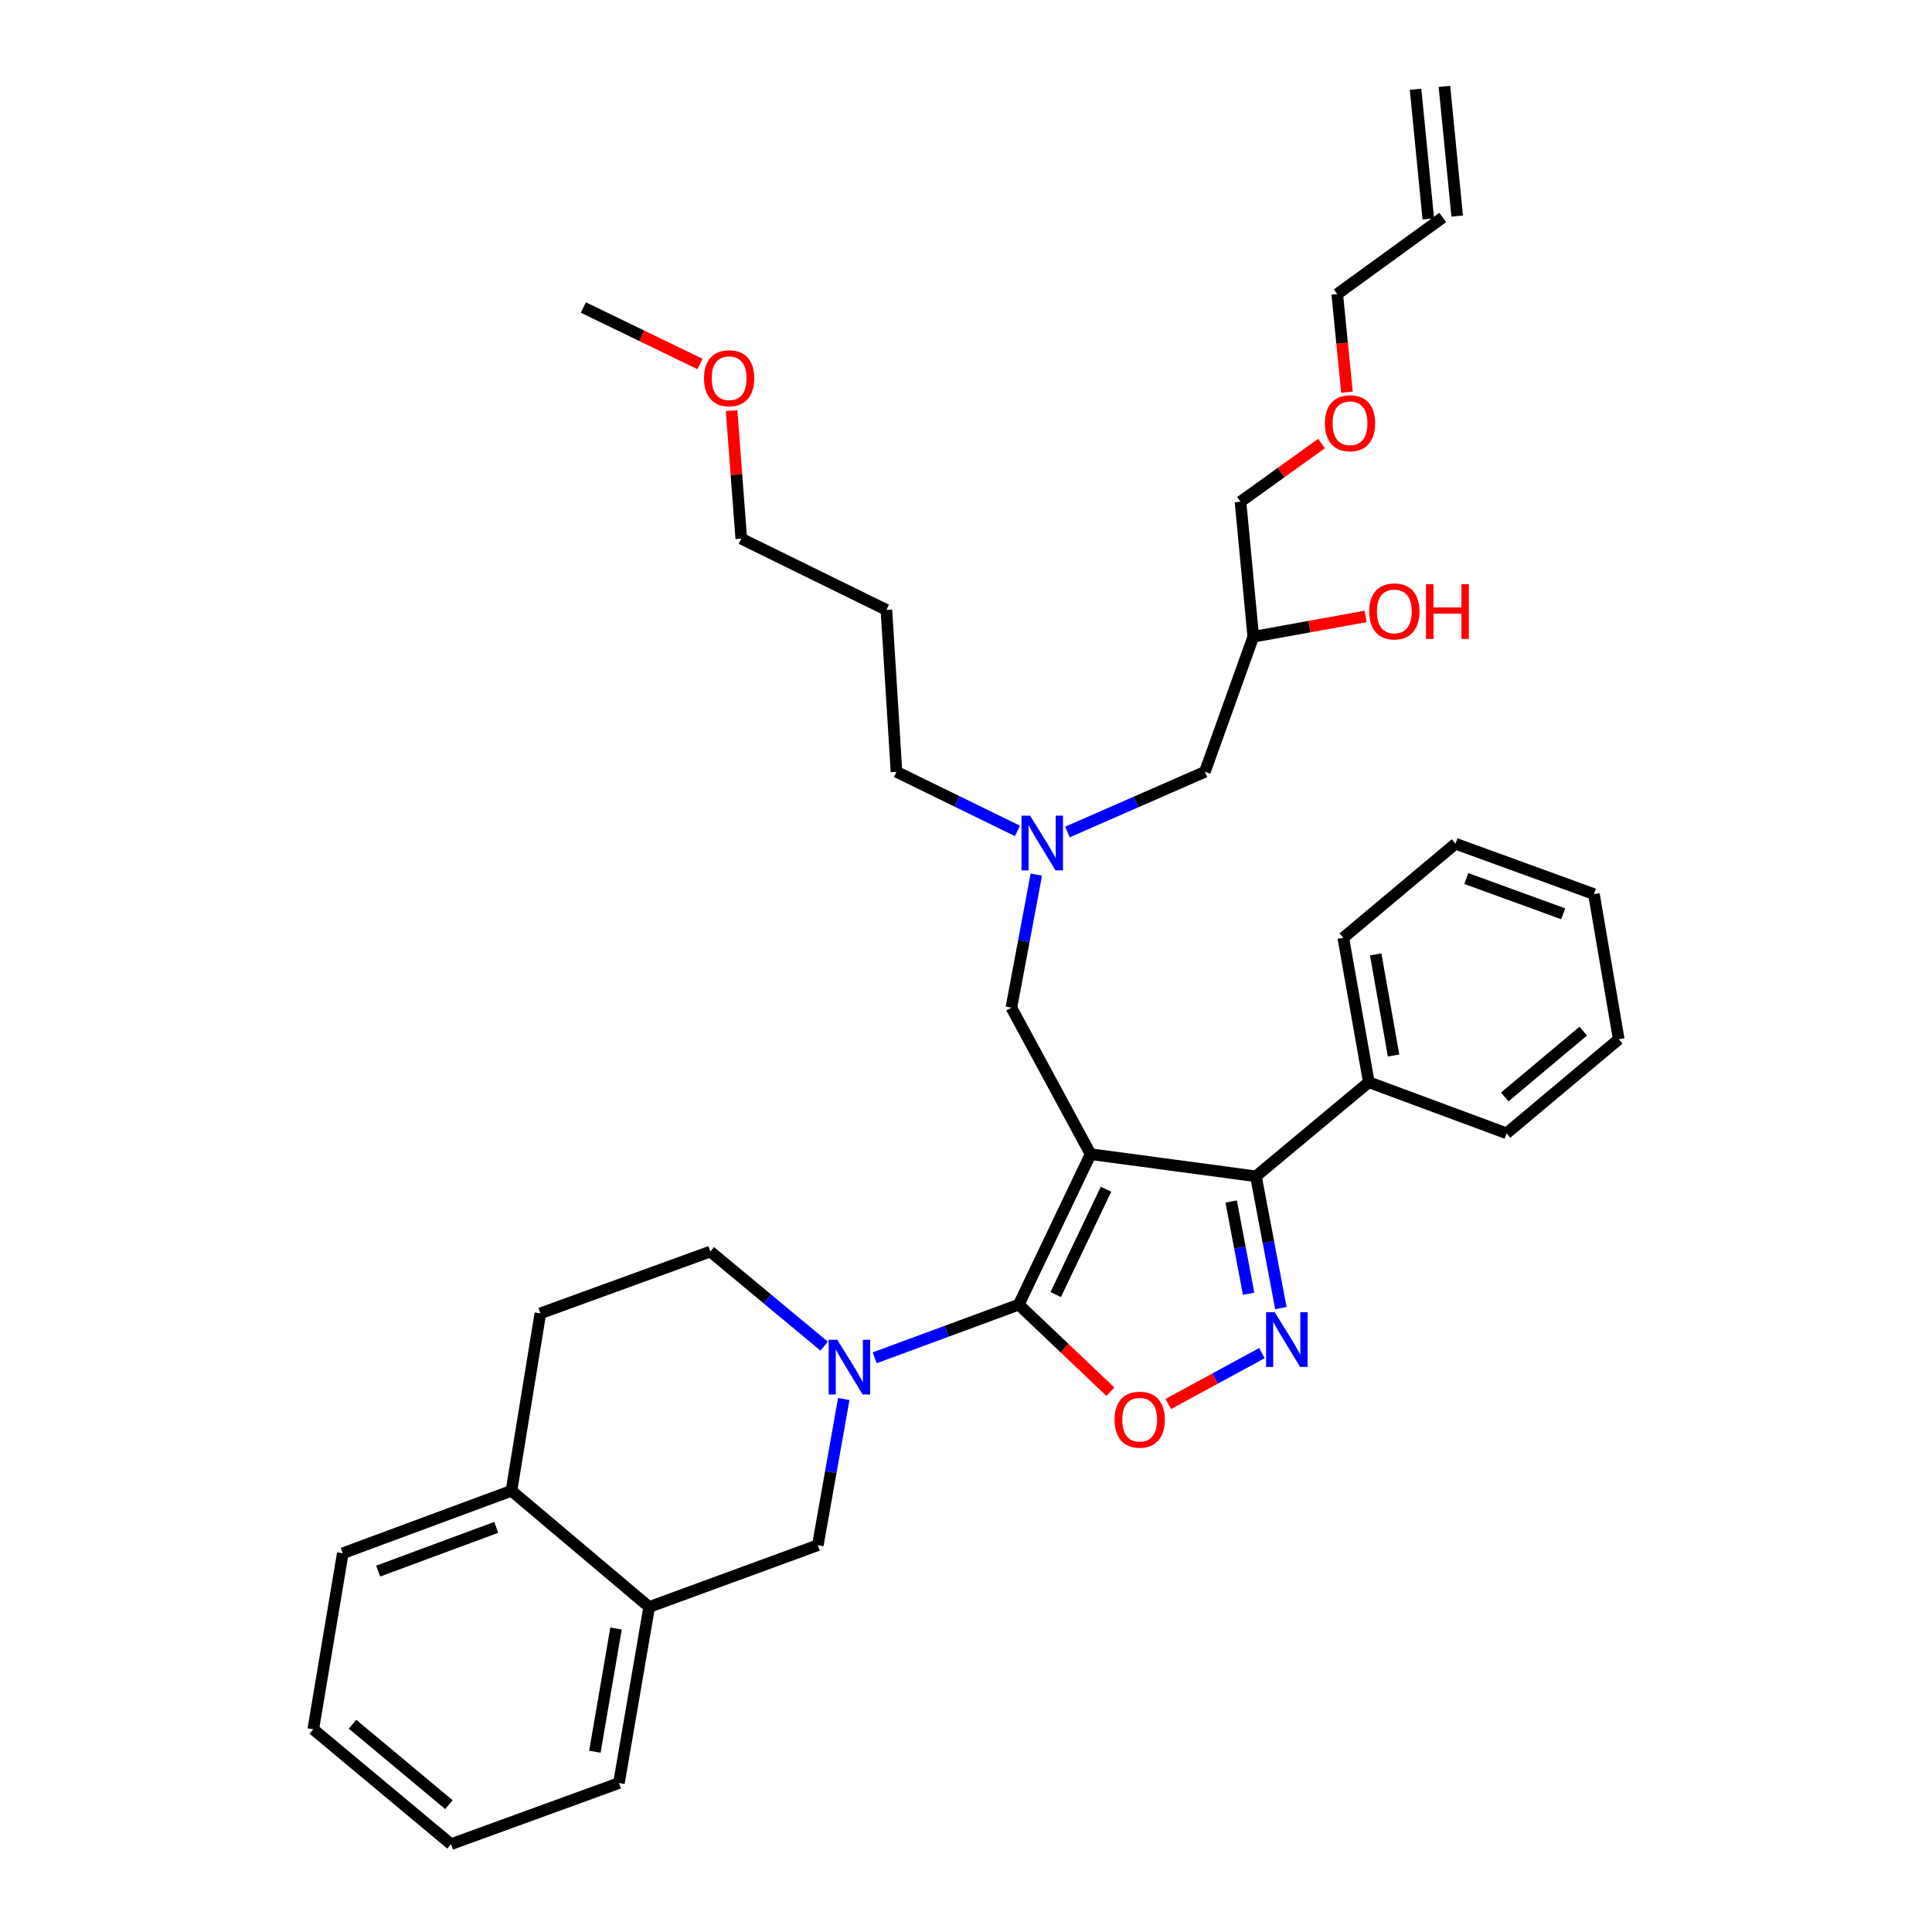<?xml version='1.0' encoding='iso-8859-1'?>
<svg version='1.1' baseProfile='full'
              xmlns='http://www.w3.org/2000/svg'
                      xmlns:rdkit='http://www.rdkit.org/xml'
                      xmlns:xlink='http://www.w3.org/1999/xlink'
                  xml:space='preserve'
width='1000px' height='1000px' viewBox='0 0 1000 1000'>
<!-- END OF HEADER -->
<rect style='opacity:1.0;fill:#FFFFFF;stroke:none' width='1000' height='1000' x='0' y='0'> </rect>
<path class='bond-0' d='M 564.5,597.388 L 527.297,675.282' style='fill:none;fill-rule:evenodd;stroke:#000000;stroke-width:6px;stroke-linecap:butt;stroke-linejoin:miter;stroke-opacity:1' />
<path class='bond-0' d='M 572.474,615.546 L 546.432,670.072' style='fill:none;fill-rule:evenodd;stroke:#000000;stroke-width:6px;stroke-linecap:butt;stroke-linejoin:miter;stroke-opacity:1' />
<path class='bond-2' d='M 564.5,597.388 L 650.071,608.863' style='fill:none;fill-rule:evenodd;stroke:#000000;stroke-width:6px;stroke-linecap:butt;stroke-linejoin:miter;stroke-opacity:1' />
<path class='bond-6' d='M 564.5,597.388 L 523.483,521.564' style='fill:none;fill-rule:evenodd;stroke:#000000;stroke-width:6px;stroke-linecap:butt;stroke-linejoin:miter;stroke-opacity:1' />
<path class='bond-3' d='M 527.297,675.282 L 490.014,689.042' style='fill:none;fill-rule:evenodd;stroke:#000000;stroke-width:6px;stroke-linecap:butt;stroke-linejoin:miter;stroke-opacity:1' />
<path class='bond-3' d='M 490.014,689.042 L 452.731,702.802' style='fill:none;fill-rule:evenodd;stroke:#0000FF;stroke-width:6px;stroke-linecap:butt;stroke-linejoin:miter;stroke-opacity:1' />
<path class='bond-4' d='M 527.297,675.282 L 551.021,697.814' style='fill:none;fill-rule:evenodd;stroke:#000000;stroke-width:6px;stroke-linecap:butt;stroke-linejoin:miter;stroke-opacity:1' />
<path class='bond-4' d='M 551.021,697.814 L 574.744,720.345' style='fill:none;fill-rule:evenodd;stroke:#FF0000;stroke-width:6px;stroke-linecap:butt;stroke-linejoin:miter;stroke-opacity:1' />
<path class='bond-1' d='M 662.981,677.056 L 656.526,642.96' style='fill:none;fill-rule:evenodd;stroke:#0000FF;stroke-width:6px;stroke-linecap:butt;stroke-linejoin:miter;stroke-opacity:1' />
<path class='bond-1' d='M 656.526,642.96 L 650.071,608.863' style='fill:none;fill-rule:evenodd;stroke:#000000;stroke-width:6px;stroke-linecap:butt;stroke-linejoin:miter;stroke-opacity:1' />
<path class='bond-1' d='M 646.286,669.621 L 641.767,645.754' style='fill:none;fill-rule:evenodd;stroke:#0000FF;stroke-width:6px;stroke-linecap:butt;stroke-linejoin:miter;stroke-opacity:1' />
<path class='bond-1' d='M 641.767,645.754 L 637.249,621.886' style='fill:none;fill-rule:evenodd;stroke:#000000;stroke-width:6px;stroke-linecap:butt;stroke-linejoin:miter;stroke-opacity:1' />
<path class='bond-35' d='M 653.162,700.378 L 628.932,713.54' style='fill:none;fill-rule:evenodd;stroke:#0000FF;stroke-width:6px;stroke-linecap:butt;stroke-linejoin:miter;stroke-opacity:1' />
<path class='bond-35' d='M 628.932,713.54 L 604.702,726.702' style='fill:none;fill-rule:evenodd;stroke:#FF0000;stroke-width:6px;stroke-linecap:butt;stroke-linejoin:miter;stroke-opacity:1' />
<path class='bond-10' d='M 650.071,608.863 L 708.496,560.152' style='fill:none;fill-rule:evenodd;stroke:#000000;stroke-width:6px;stroke-linecap:butt;stroke-linejoin:miter;stroke-opacity:1' />
<path class='bond-5' d='M 436.729,724.128 L 430.018,761.956' style='fill:none;fill-rule:evenodd;stroke:#0000FF;stroke-width:6px;stroke-linecap:butt;stroke-linejoin:miter;stroke-opacity:1' />
<path class='bond-5' d='M 430.018,761.956 L 423.308,799.784' style='fill:none;fill-rule:evenodd;stroke:#000000;stroke-width:6px;stroke-linecap:butt;stroke-linejoin:miter;stroke-opacity:1' />
<path class='bond-8' d='M 426.576,696.757 L 397.123,672.28' style='fill:none;fill-rule:evenodd;stroke:#0000FF;stroke-width:6px;stroke-linecap:butt;stroke-linejoin:miter;stroke-opacity:1' />
<path class='bond-8' d='M 397.123,672.28 L 367.67,647.802' style='fill:none;fill-rule:evenodd;stroke:#000000;stroke-width:6px;stroke-linecap:butt;stroke-linejoin:miter;stroke-opacity:1' />
<path class='bond-7' d='M 423.308,799.784 L 336.009,831.779' style='fill:none;fill-rule:evenodd;stroke:#000000;stroke-width:6px;stroke-linecap:butt;stroke-linejoin:miter;stroke-opacity:1' />
<path class='bond-9' d='M 523.483,521.564 L 529.943,487.121' style='fill:none;fill-rule:evenodd;stroke:#000000;stroke-width:6px;stroke-linecap:butt;stroke-linejoin:miter;stroke-opacity:1' />
<path class='bond-9' d='M 529.943,487.121 L 536.402,452.679' style='fill:none;fill-rule:evenodd;stroke:#0000FF;stroke-width:6px;stroke-linecap:butt;stroke-linejoin:miter;stroke-opacity:1' />
<path class='bond-22' d='M 336.009,831.779 L 320.37,922.901' style='fill:none;fill-rule:evenodd;stroke:#000000;stroke-width:6px;stroke-linecap:butt;stroke-linejoin:miter;stroke-opacity:1' />
<path class='bond-22' d='M 318.858,842.907 L 307.911,906.691' style='fill:none;fill-rule:evenodd;stroke:#000000;stroke-width:6px;stroke-linecap:butt;stroke-linejoin:miter;stroke-opacity:1' />
<path class='bond-37' d='M 336.009,831.779 L 264.733,771.619' style='fill:none;fill-rule:evenodd;stroke:#000000;stroke-width:6px;stroke-linecap:butt;stroke-linejoin:miter;stroke-opacity:1' />
<path class='bond-12' d='M 367.67,647.802 L 279.687,679.797' style='fill:none;fill-rule:evenodd;stroke:#000000;stroke-width:6px;stroke-linecap:butt;stroke-linejoin:miter;stroke-opacity:1' />
<path class='bond-15' d='M 552.502,430.643 L 588.076,415.067' style='fill:none;fill-rule:evenodd;stroke:#0000FF;stroke-width:6px;stroke-linecap:butt;stroke-linejoin:miter;stroke-opacity:1' />
<path class='bond-15' d='M 588.076,415.067 L 623.651,399.491' style='fill:none;fill-rule:evenodd;stroke:#000000;stroke-width:6px;stroke-linecap:butt;stroke-linejoin:miter;stroke-opacity:1' />
<path class='bond-19' d='M 526.625,430.078 L 495.325,414.784' style='fill:none;fill-rule:evenodd;stroke:#0000FF;stroke-width:6px;stroke-linecap:butt;stroke-linejoin:miter;stroke-opacity:1' />
<path class='bond-19' d='M 495.325,414.784 L 464.024,399.491' style='fill:none;fill-rule:evenodd;stroke:#000000;stroke-width:6px;stroke-linecap:butt;stroke-linejoin:miter;stroke-opacity:1' />
<path class='bond-26' d='M 708.496,560.152 L 695.286,485.396' style='fill:none;fill-rule:evenodd;stroke:#000000;stroke-width:6px;stroke-linecap:butt;stroke-linejoin:miter;stroke-opacity:1' />
<path class='bond-26' d='M 721.307,546.325 L 712.059,493.995' style='fill:none;fill-rule:evenodd;stroke:#000000;stroke-width:6px;stroke-linecap:butt;stroke-linejoin:miter;stroke-opacity:1' />
<path class='bond-27' d='M 708.496,560.152 L 779.797,586.59' style='fill:none;fill-rule:evenodd;stroke:#000000;stroke-width:6px;stroke-linecap:butt;stroke-linejoin:miter;stroke-opacity:1' />
<path class='bond-11' d='M 264.733,771.619 L 279.687,679.797' style='fill:none;fill-rule:evenodd;stroke:#000000;stroke-width:6px;stroke-linecap:butt;stroke-linejoin:miter;stroke-opacity:1' />
<path class='bond-25' d='M 264.733,771.619 L 177.425,803.965' style='fill:none;fill-rule:evenodd;stroke:#000000;stroke-width:6px;stroke-linecap:butt;stroke-linejoin:miter;stroke-opacity:1' />
<path class='bond-25' d='M 256.855,790.557 L 195.74,813.199' style='fill:none;fill-rule:evenodd;stroke:#000000;stroke-width:6px;stroke-linecap:butt;stroke-linejoin:miter;stroke-opacity:1' />
<path class='bond-13' d='M 746.759,112.575 L 692.148,152.214' style='fill:none;fill-rule:evenodd;stroke:#000000;stroke-width:6px;stroke-linecap:butt;stroke-linejoin:miter;stroke-opacity:1' />
<path class='bond-14' d='M 754.233,111.84 L 747.632,44.719' style='fill:none;fill-rule:evenodd;stroke:#000000;stroke-width:6px;stroke-linecap:butt;stroke-linejoin:miter;stroke-opacity:1' />
<path class='bond-14' d='M 739.284,113.31 L 732.683,46.19' style='fill:none;fill-rule:evenodd;stroke:#000000;stroke-width:6px;stroke-linecap:butt;stroke-linejoin:miter;stroke-opacity:1' />
<path class='bond-16' d='M 623.651,399.491 L 648.694,329.591' style='fill:none;fill-rule:evenodd;stroke:#000000;stroke-width:6px;stroke-linecap:butt;stroke-linejoin:miter;stroke-opacity:1' />
<path class='bond-17' d='M 648.694,329.591 L 677.773,324.33' style='fill:none;fill-rule:evenodd;stroke:#000000;stroke-width:6px;stroke-linecap:butt;stroke-linejoin:miter;stroke-opacity:1' />
<path class='bond-17' d='M 677.773,324.33 L 706.852,319.069' style='fill:none;fill-rule:evenodd;stroke:#FF0000;stroke-width:6px;stroke-linecap:butt;stroke-linejoin:miter;stroke-opacity:1' />
<path class='bond-24' d='M 648.694,329.591 L 642.077,259.684' style='fill:none;fill-rule:evenodd;stroke:#000000;stroke-width:6px;stroke-linecap:butt;stroke-linejoin:miter;stroke-opacity:1' />
<path class='bond-18' d='M 458.791,315.68 L 464.024,399.491' style='fill:none;fill-rule:evenodd;stroke:#000000;stroke-width:6px;stroke-linecap:butt;stroke-linejoin:miter;stroke-opacity:1' />
<path class='bond-28' d='M 458.791,315.68 L 383.676,278.811' style='fill:none;fill-rule:evenodd;stroke:#000000;stroke-width:6px;stroke-linecap:butt;stroke-linejoin:miter;stroke-opacity:1' />
<path class='bond-20' d='M 684.021,229.576 L 663.049,244.63' style='fill:none;fill-rule:evenodd;stroke:#FF0000;stroke-width:6px;stroke-linecap:butt;stroke-linejoin:miter;stroke-opacity:1' />
<path class='bond-20' d='M 663.049,244.63 L 642.077,259.684' style='fill:none;fill-rule:evenodd;stroke:#000000;stroke-width:6px;stroke-linecap:butt;stroke-linejoin:miter;stroke-opacity:1' />
<path class='bond-23' d='M 697.18,202.995 L 694.664,177.605' style='fill:none;fill-rule:evenodd;stroke:#FF0000;stroke-width:6px;stroke-linecap:butt;stroke-linejoin:miter;stroke-opacity:1' />
<path class='bond-23' d='M 694.664,177.605 L 692.148,152.214' style='fill:none;fill-rule:evenodd;stroke:#000000;stroke-width:6px;stroke-linecap:butt;stroke-linejoin:miter;stroke-opacity:1' />
<path class='bond-21' d='M 378.673,212.537 L 381.175,245.674' style='fill:none;fill-rule:evenodd;stroke:#FF0000;stroke-width:6px;stroke-linecap:butt;stroke-linejoin:miter;stroke-opacity:1' />
<path class='bond-21' d='M 381.175,245.674 L 383.676,278.811' style='fill:none;fill-rule:evenodd;stroke:#000000;stroke-width:6px;stroke-linecap:butt;stroke-linejoin:miter;stroke-opacity:1' />
<path class='bond-29' d='M 362.305,188.387 L 332.124,173.781' style='fill:none;fill-rule:evenodd;stroke:#FF0000;stroke-width:6px;stroke-linecap:butt;stroke-linejoin:miter;stroke-opacity:1' />
<path class='bond-29' d='M 332.124,173.781 L 301.944,159.174' style='fill:none;fill-rule:evenodd;stroke:#000000;stroke-width:6px;stroke-linecap:butt;stroke-linejoin:miter;stroke-opacity:1' />
<path class='bond-30' d='M 320.37,922.901 L 233.438,954.545' style='fill:none;fill-rule:evenodd;stroke:#000000;stroke-width:6px;stroke-linecap:butt;stroke-linejoin:miter;stroke-opacity:1' />
<path class='bond-31' d='M 177.425,803.965 L 162.145,895.069' style='fill:none;fill-rule:evenodd;stroke:#000000;stroke-width:6px;stroke-linecap:butt;stroke-linejoin:miter;stroke-opacity:1' />
<path class='bond-33' d='M 695.286,485.396 L 753.351,436.702' style='fill:none;fill-rule:evenodd;stroke:#000000;stroke-width:6px;stroke-linecap:butt;stroke-linejoin:miter;stroke-opacity:1' />
<path class='bond-32' d='M 779.797,586.59 L 837.855,537.912' style='fill:none;fill-rule:evenodd;stroke:#000000;stroke-width:6px;stroke-linecap:butt;stroke-linejoin:miter;stroke-opacity:1' />
<path class='bond-32' d='M 778.855,567.777 L 819.495,533.703' style='fill:none;fill-rule:evenodd;stroke:#000000;stroke-width:6px;stroke-linecap:butt;stroke-linejoin:miter;stroke-opacity:1' />
<path class='bond-38' d='M 233.438,954.545 L 162.145,895.069' style='fill:none;fill-rule:evenodd;stroke:#000000;stroke-width:6px;stroke-linecap:butt;stroke-linejoin:miter;stroke-opacity:1' />
<path class='bond-38' d='M 232.367,934.09 L 182.462,892.456' style='fill:none;fill-rule:evenodd;stroke:#000000;stroke-width:6px;stroke-linecap:butt;stroke-linejoin:miter;stroke-opacity:1' />
<path class='bond-36' d='M 837.855,537.912 L 825.012,462.78' style='fill:none;fill-rule:evenodd;stroke:#000000;stroke-width:6px;stroke-linecap:butt;stroke-linejoin:miter;stroke-opacity:1' />
<path class='bond-34' d='M 753.351,436.702 L 825.012,462.78' style='fill:none;fill-rule:evenodd;stroke:#000000;stroke-width:6px;stroke-linecap:butt;stroke-linejoin:miter;stroke-opacity:1' />
<path class='bond-34' d='M 758.963,454.729 L 809.126,472.984' style='fill:none;fill-rule:evenodd;stroke:#000000;stroke-width:6px;stroke-linecap:butt;stroke-linejoin:miter;stroke-opacity:1' />
<path  class='atom-2' d='M 659.809 679.206
L 669.089 694.206
Q 670.009 695.686, 671.489 698.366
Q 672.969 701.046, 673.049 701.206
L 673.049 679.206
L 676.809 679.206
L 676.809 707.526
L 672.929 707.526
L 662.969 691.126
Q 661.809 689.206, 660.569 687.006
Q 659.369 684.806, 659.009 684.126
L 659.009 707.526
L 655.329 707.526
L 655.329 679.206
L 659.809 679.206
' fill='#0000FF'/>
<path  class='atom-4' d='M 433.396 693.468
L 442.676 708.468
Q 443.596 709.948, 445.076 712.628
Q 446.556 715.308, 446.636 715.468
L 446.636 693.468
L 450.396 693.468
L 450.396 721.788
L 446.516 721.788
L 436.556 705.388
Q 435.396 703.468, 434.156 701.268
Q 432.956 699.068, 432.596 698.388
L 432.596 721.788
L 428.916 721.788
L 428.916 693.468
L 433.396 693.468
' fill='#0000FF'/>
<path  class='atom-5' d='M 576.903 734.822
Q 576.903 728.022, 580.263 724.222
Q 583.623 720.422, 589.903 720.422
Q 596.183 720.422, 599.543 724.222
Q 602.903 728.022, 602.903 734.822
Q 602.903 741.702, 599.503 745.622
Q 596.103 749.502, 589.903 749.502
Q 583.663 749.502, 580.263 745.622
Q 576.903 741.742, 576.903 734.822
M 589.903 746.302
Q 594.223 746.302, 596.543 743.422
Q 598.903 740.502, 598.903 734.822
Q 598.903 729.262, 596.543 726.462
Q 594.223 723.622, 589.903 723.622
Q 585.583 723.622, 583.223 726.422
Q 580.903 729.222, 580.903 734.822
Q 580.903 740.542, 583.223 743.422
Q 585.583 746.302, 589.903 746.302
' fill='#FF0000'/>
<path  class='atom-10' d='M 533.204 422.191
L 542.484 437.191
Q 543.404 438.671, 544.884 441.351
Q 546.364 444.031, 546.444 444.191
L 546.444 422.191
L 550.204 422.191
L 550.204 450.511
L 546.324 450.511
L 536.364 434.111
Q 535.204 432.191, 533.964 429.991
Q 532.764 427.791, 532.404 427.111
L 532.404 450.511
L 528.724 450.511
L 528.724 422.191
L 533.204 422.191
' fill='#0000FF'/>
<path  class='atom-18' d='M 708.706 316.461
Q 708.706 309.661, 712.066 305.861
Q 715.426 302.061, 721.706 302.061
Q 727.986 302.061, 731.346 305.861
Q 734.706 309.661, 734.706 316.461
Q 734.706 323.341, 731.306 327.261
Q 727.906 331.141, 721.706 331.141
Q 715.466 331.141, 712.066 327.261
Q 708.706 323.381, 708.706 316.461
M 721.706 327.941
Q 726.026 327.941, 728.346 325.061
Q 730.706 322.141, 730.706 316.461
Q 730.706 310.901, 728.346 308.101
Q 726.026 305.261, 721.706 305.261
Q 717.386 305.261, 715.026 308.061
Q 712.706 310.861, 712.706 316.461
Q 712.706 322.181, 715.026 325.061
Q 717.386 327.941, 721.706 327.941
' fill='#FF0000'/>
<path  class='atom-18' d='M 738.106 302.381
L 741.946 302.381
L 741.946 314.421
L 756.426 314.421
L 756.426 302.381
L 760.266 302.381
L 760.266 330.701
L 756.426 330.701
L 756.426 317.621
L 741.946 317.621
L 741.946 330.701
L 738.106 330.701
L 738.106 302.381
' fill='#FF0000'/>
<path  class='atom-21' d='M 685.766 219.073
Q 685.766 212.273, 689.126 208.473
Q 692.486 204.673, 698.766 204.673
Q 705.046 204.673, 708.406 208.473
Q 711.766 212.273, 711.766 219.073
Q 711.766 225.953, 708.366 229.873
Q 704.966 233.753, 698.766 233.753
Q 692.526 233.753, 689.126 229.873
Q 685.766 225.993, 685.766 219.073
M 698.766 230.553
Q 703.086 230.553, 705.406 227.673
Q 707.766 224.753, 707.766 219.073
Q 707.766 213.513, 705.406 210.713
Q 703.086 207.873, 698.766 207.873
Q 694.446 207.873, 692.086 210.673
Q 689.766 213.473, 689.766 219.073
Q 689.766 224.793, 692.086 227.673
Q 694.446 230.553, 698.766 230.553
' fill='#FF0000'/>
<path  class='atom-22' d='M 364.401 195.773
Q 364.401 188.973, 367.761 185.173
Q 371.121 181.373, 377.401 181.373
Q 383.681 181.373, 387.041 185.173
Q 390.401 188.973, 390.401 195.773
Q 390.401 202.653, 387.001 206.573
Q 383.601 210.453, 377.401 210.453
Q 371.161 210.453, 367.761 206.573
Q 364.401 202.693, 364.401 195.773
M 377.401 207.253
Q 381.721 207.253, 384.041 204.373
Q 386.401 201.453, 386.401 195.773
Q 386.401 190.213, 384.041 187.413
Q 381.721 184.573, 377.401 184.573
Q 373.081 184.573, 370.721 187.373
Q 368.401 190.173, 368.401 195.773
Q 368.401 201.493, 370.721 204.373
Q 373.081 207.253, 377.401 207.253
' fill='#FF0000'/>
</svg>

